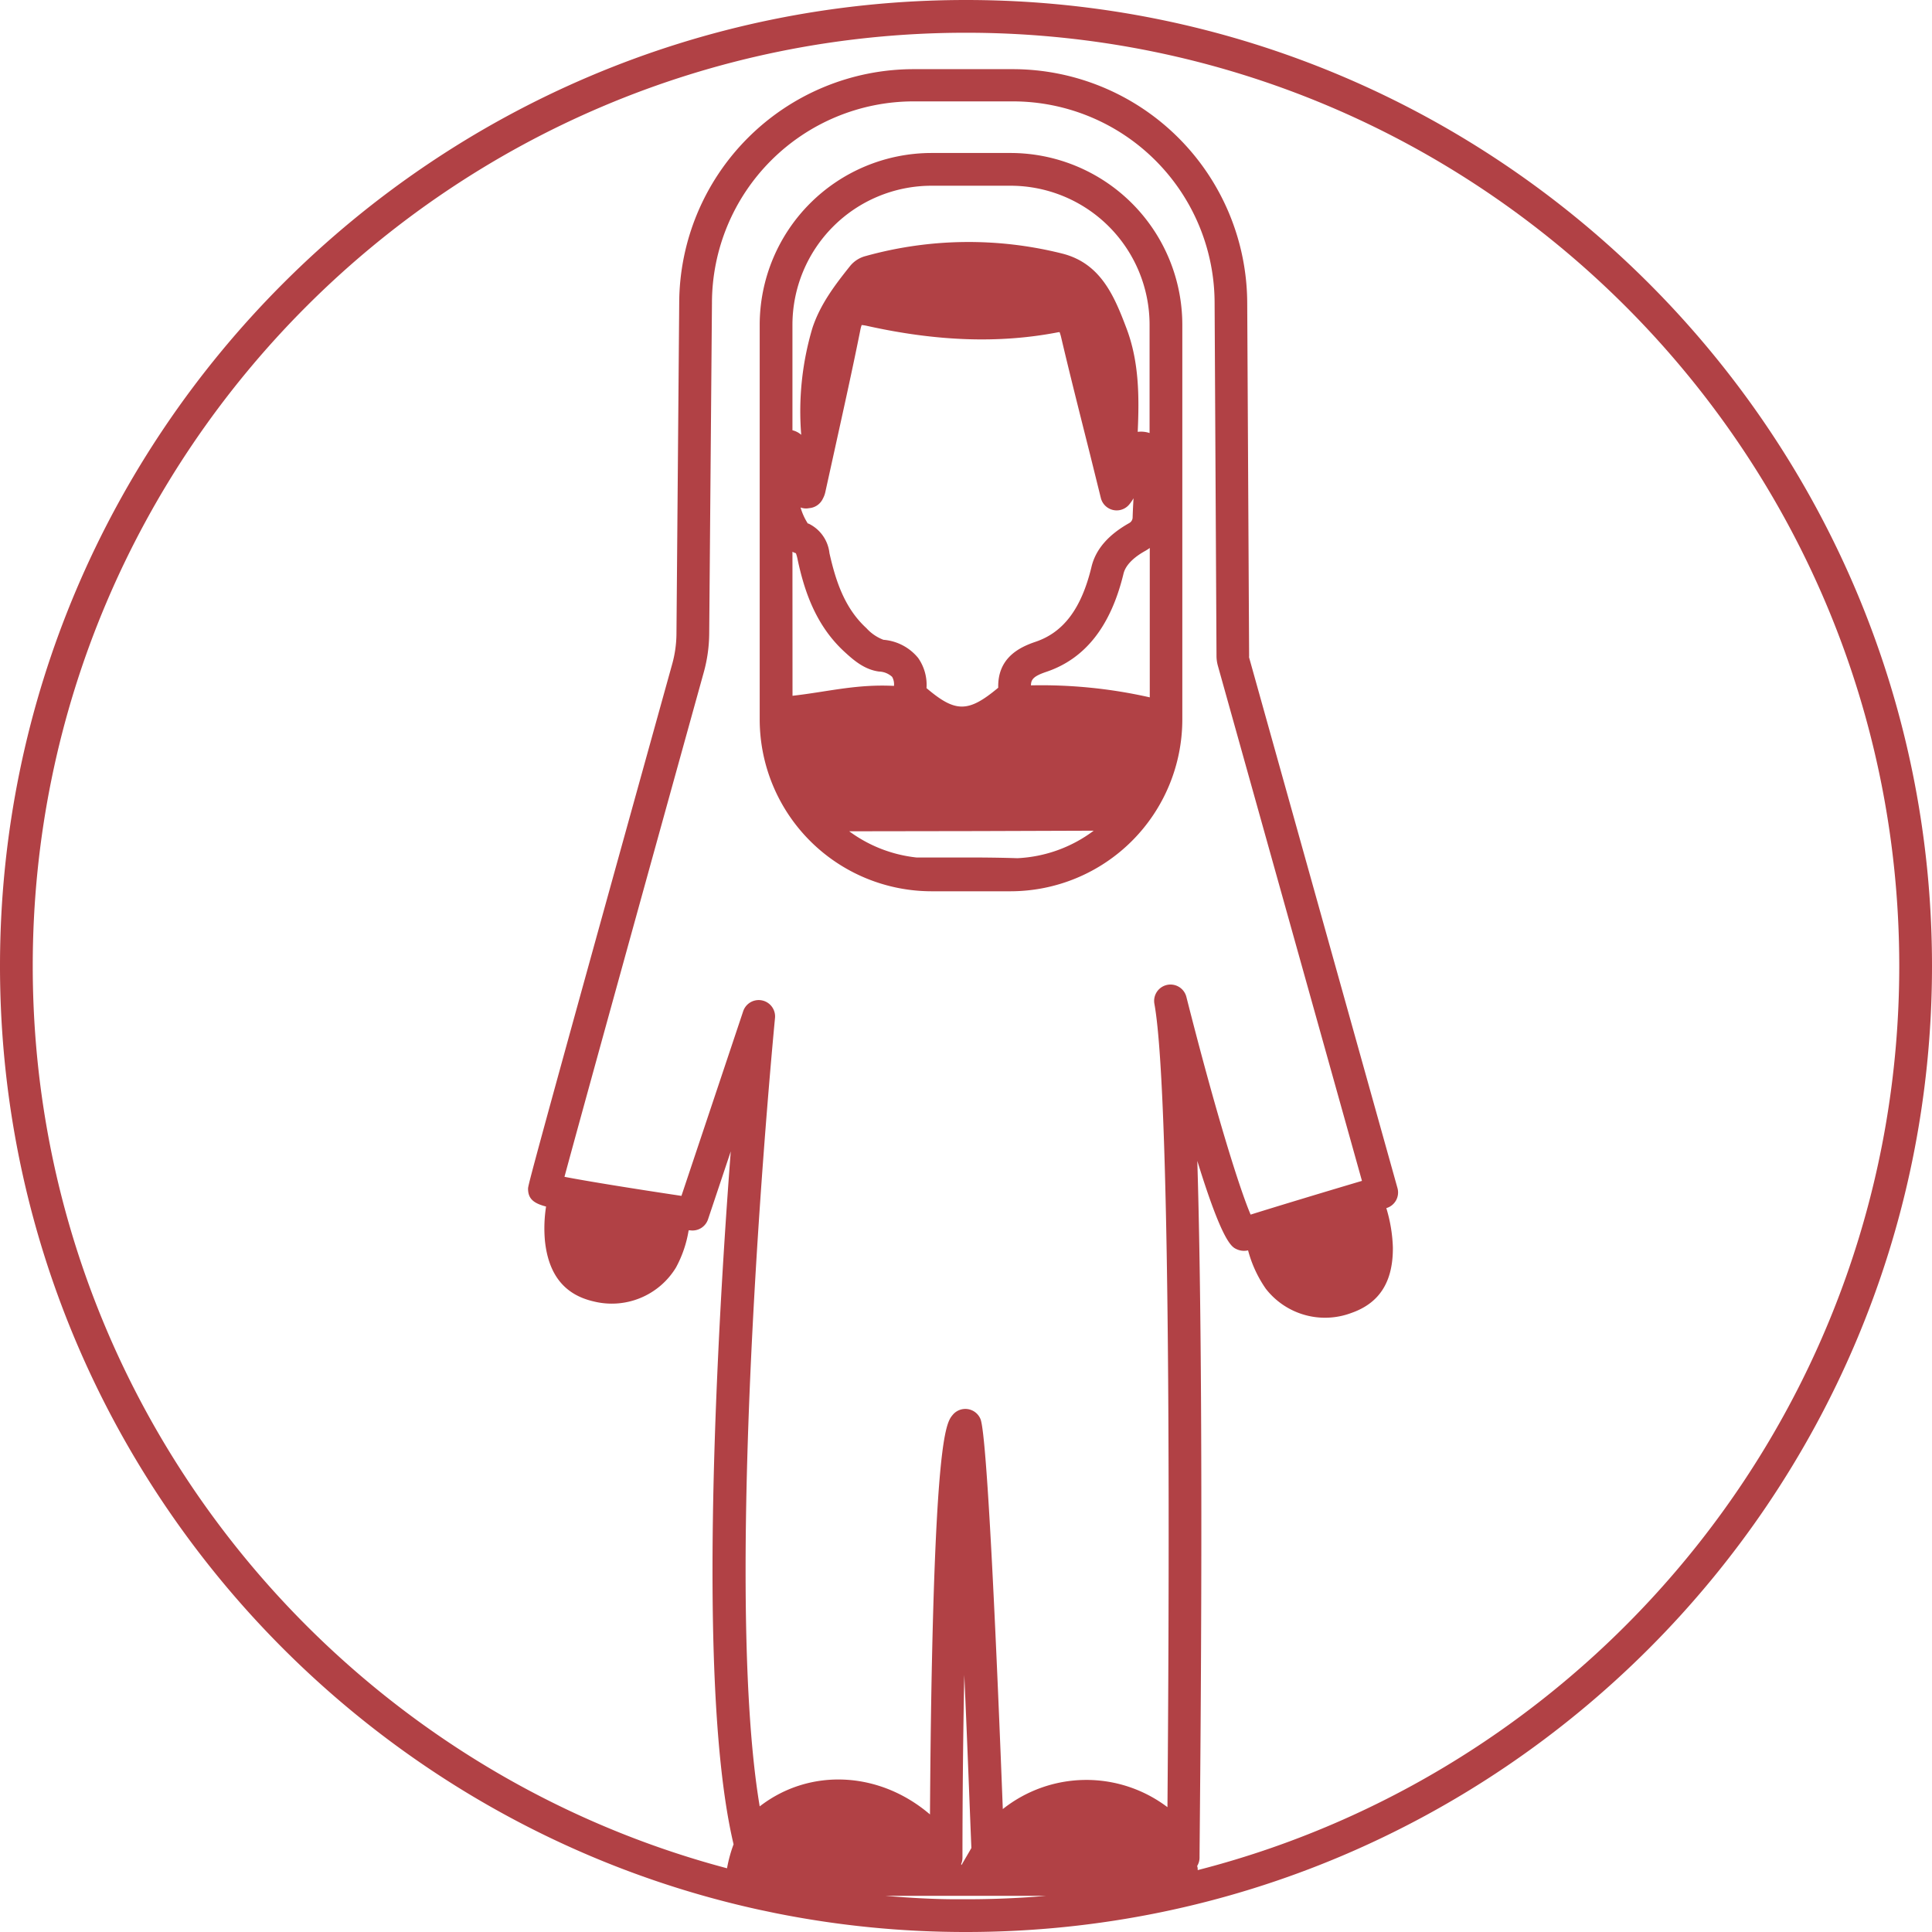 <?xml version="1.0" encoding="UTF-8"?>
<svg xmlns="http://www.w3.org/2000/svg" viewBox="0 0 295 295">
  <defs>
    <style>.cls-1{fill:#b14145;}</style>
  </defs>
  <g id="Calque_2" data-name="Calque 2">
    <g id="sev">
      <path class="cls-1" d="M147.5,0C66.17,0,0,66.17,0,147.5,0,218,49.72,277.1,115.93,291.6l2.43.51A147.31,147.31,0,0,0,147.5,295C228.84,295,295,228.83,295,147.5S228.84,0,147.5,0ZM104.05,182.6c-7.08-1.06-14.36-2.23-17.86-2.91,2.53-9.39,12.59-45.74,21.26-77a22.8,22.8,0,0,0,.84-6l.42-50.43a30.82,30.82,0,0,1,30.78-30.78h15.18a30.82,30.82,0,0,1,30.79,30.79l.29,53.86a5.65,5.65,0,0,0,.21,1.53l22,78.65c-5.81,1.72-13.34,4-17,5.15-1.59-3.7-5.17-14.92-9.82-33.28a2.5,2.5,0,0,0-4.88,1.06c2.74,14.92,2.21,97.06,2,122.7a20.51,20.51,0,0,0-25.14.29c-.82-21.3-2.34-56.86-3.4-59.53a2.5,2.5,0,0,0-4.24-.67c-.9,1.07-2.39,2.86-3.14,35.85-.22,9.59-.3,19.1-.34,25.17-7.74-6.63-18.38-7.13-26-1.23-5.93-35.46,2.26-119.53,2.34-120.42a2.5,2.5,0,0,0-4.86-1Zm44.27,99.58c-.49.86-1,1.71-1.5,2.59a.54.54,0,0,0-.07-.13,2.41,2.41,0,0,0,.21-1c0-8.51.09-18.41.28-27.89C147.65,264.89,148,274.27,148.32,282.18ZM147.5,290h-1.39c-3.66,0-7.29-.22-10.89-.52q12.24,0,24.47,0c-1.26.11-2.52.21-3.79.28Q151.73,290,147.5,290Zm35.38-4.45c0-.21,0-.42-.09-.62a2.44,2.44,0,0,0,.37-1.25c0-3.54.81-68.29-.34-106.42,3.86,12.51,5.27,13.15,6,13.48a2.67,2.67,0,0,0,1.75.18,18.62,18.62,0,0,0,2.7,5.85,11.45,11.45,0,0,0,13.09,3.7c4.31-1.51,6.36-4.79,6.32-10a23,23,0,0,0-1-6h0a2.49,2.49,0,0,0,1.7-3.07l-22.65-81a.83.83,0,0,1,0-.22l-.29-53.84a35.83,35.83,0,0,0-35.79-35.78H139.49a35.82,35.82,0,0,0-35.78,35.76l-.42,50.41a17.78,17.78,0,0,1-.66,4.7c-22,79.19-22,79.6-22,80.08,0,1.59.93,2.24,2.75,2.72a21.48,21.48,0,0,0-.17,5.26c.55,5.17,3,8.2,7.41,9.22a11.47,11.47,0,0,0,12.59-5.16,17.85,17.85,0,0,0,1.94-5.69l.22,0a2.5,2.5,0,0,0,2.74-1.68l3.47-10.37c-.66,8.66-1.37,19.32-1.9,30.59-1.72,36.14-.93,61.43,2.33,75.21a21.52,21.52,0,0,0-1,3.66C50.07,269.1,5,213.47,5,147.5,5,68.92,68.93,5,147.5,5S290,68.92,290,147.5C290,213.87,244.39,269.78,182.88,285.55Z"></path>
      <path class="cls-1" d="M142.2,136.09h12.11a26.25,26.25,0,0,0,26.22-26.22V49.58a26.25,26.25,0,0,0-26.22-26.22H142.2A26.26,26.26,0,0,0,116,49.58v60.29A26.26,26.26,0,0,0,142.2,136.09ZM121,84.25a4,4,0,0,0,.53.23,6.41,6.41,0,0,1,.27,1c1,4.68,2.73,10,7.16,14.06,1.25,1.14,2.95,2.7,5.26,3a3.09,3.09,0,0,1,2,.81,2.26,2.26,0,0,1,.28,1.38c-5.79-.29-10.09.9-15.49,1.51Zm54.56,22.23a75,75,0,0,0-18.14-1.83c0-.91.42-1.41,2.3-2.05,6-2,9.89-7,11.83-15,.37-1.55,2-2.76,3.35-3.5a7.48,7.48,0,0,0,.66-.43ZM149.28,126.9l17.72-.06a21.05,21.05,0,0,1-11.66,4.2c-2.73-.09-5.34-.11-7.69-.11l-5.17,0h-2.55a21.1,21.1,0,0,1-10.26-4ZM123.55,77.59a2.52,2.52,0,0,0,2.1-1.46,3.7,3.7,0,0,0,.36-.95l1.44-6.53c1.32-6,2.68-12.1,3.9-18.18a5.15,5.15,0,0,1,.22-.84,6.28,6.28,0,0,1,.87.14c10.6,2.35,20.07,2.69,28.94,1a3.09,3.09,0,0,1,.41-.06,6.91,6.91,0,0,1,.22.72c1.41,6,2.87,11.74,4.41,17.87L168.08,76a2.49,2.49,0,0,0,4.37,1,6.87,6.87,0,0,0,.63-.92c-.06,1-.11,2-.14,3a1,1,0,0,1-.52.79c-3.18,1.79-5.12,4-5.76,6.69-1.53,6.34-4.25,10-8.58,11.45-2.55.86-5.77,2.52-5.66,7-4.57,3.82-6.52,3.83-10.95.06a7.16,7.16,0,0,0-1.28-4.61,7.62,7.62,0,0,0-5.3-2.77,6.71,6.71,0,0,1-2.59-1.77c-3.4-3.11-4.72-7.35-5.65-11.46a5.68,5.68,0,0,0-3.21-4.52l-.09,0a9.28,9.28,0,0,1-1.11-2.45A2.42,2.42,0,0,0,123.55,77.59ZM142.2,28.36h12.11a21.24,21.24,0,0,1,21.22,21.22V66.12a4.14,4.14,0,0,0-1.81-.18c.24-5.35.22-10.7-1.72-15.82-1.86-4.92-3.92-9.87-9.72-11.38a58.66,58.66,0,0,0-30.11.36,4.51,4.51,0,0,0-2.41,1.57c-2.3,2.88-4.51,5.8-5.7,9.38a44.55,44.55,0,0,0-1.72,16.34A3.12,3.12,0,0,0,121,65.7V49.58A21.25,21.25,0,0,1,142.2,28.36Z"></path>
    </g>
  </g>
</svg>
